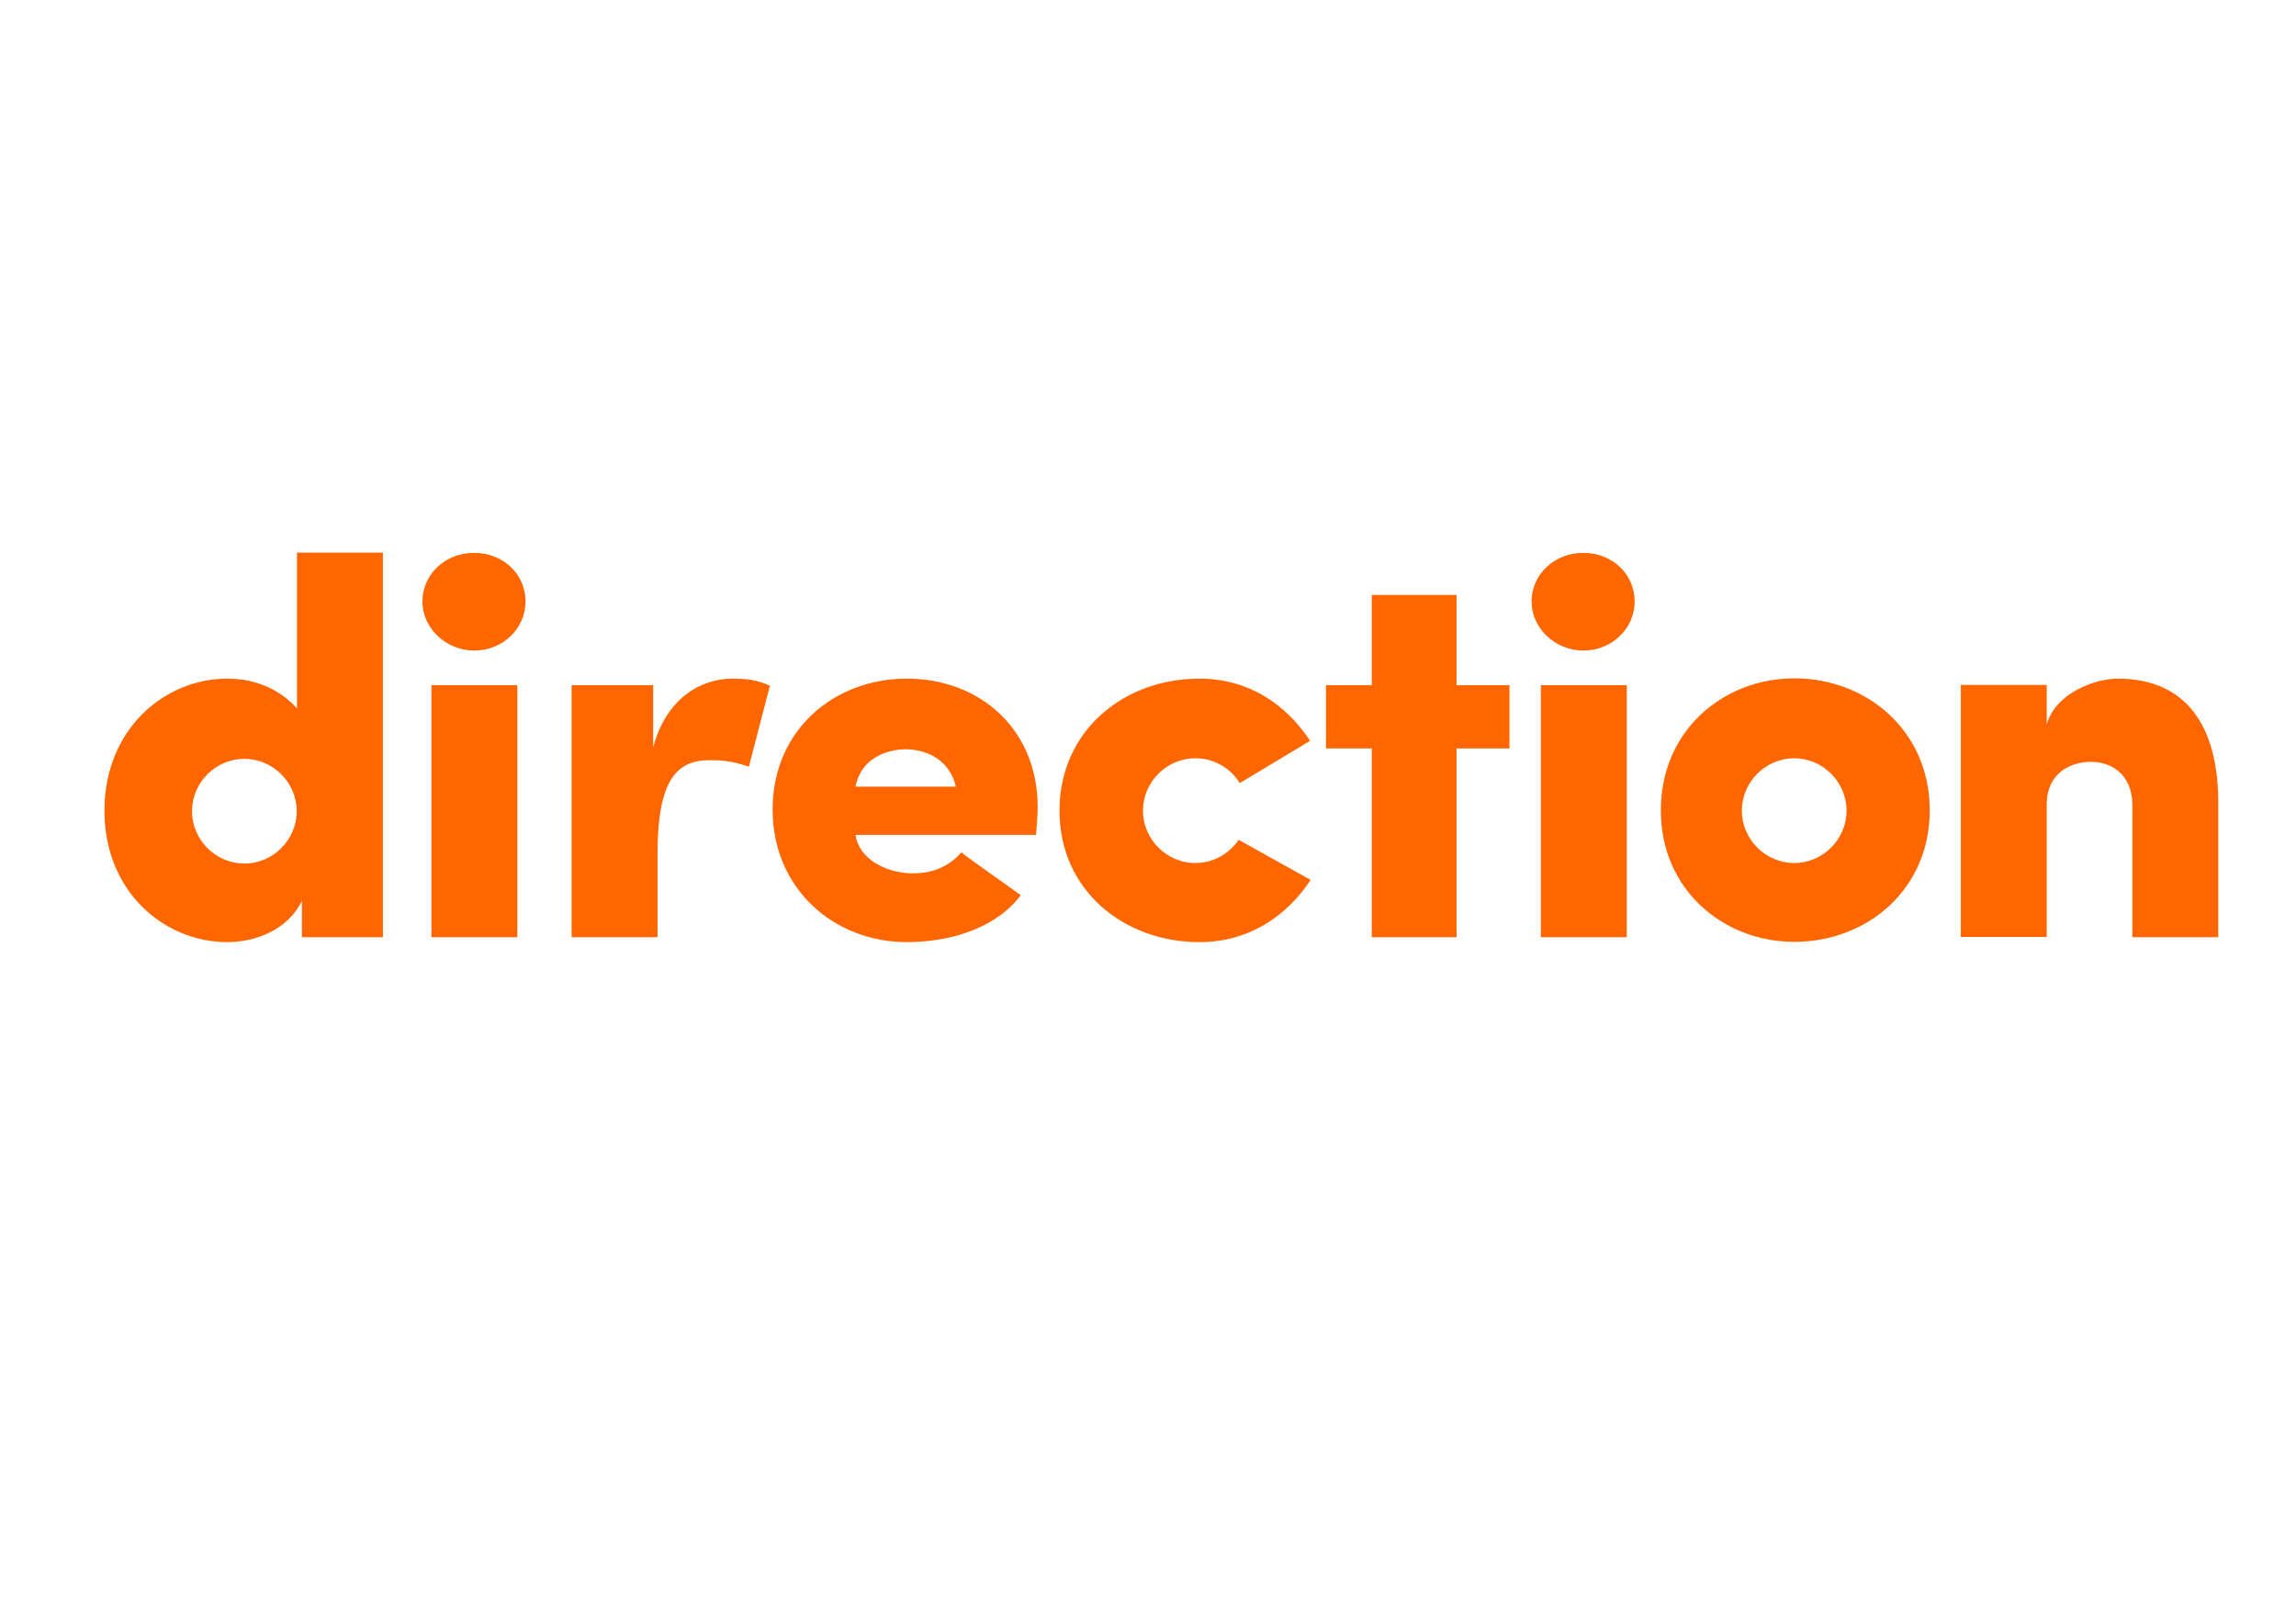 <?xml version="1.0" encoding="utf-8"?>
<!-- Generator: Adobe Illustrator 22.0.1, SVG Export Plug-In . SVG Version: 6.00 Build 0)  -->
<svg version="1.1" id="Layer_1" xmlns="http://www.w3.org/2000/svg" xmlns:xlink="http://www.w3.org/1999/xlink" x="0px" y="0px"
	 viewBox="0 0 841.9 595.3" style="enable-background:new 0 0 841.9 595.3;" xml:space="preserve">
<style type="text/css">
	.st0{fill:#FF6600;}
</style>
<g>
	<path class="st0" d="M750.5,295c0-11.9,9.1-15.7,16.3-15.7c6.5,0,15.1,3.8,15.1,16.1v48.2h31.5v-49.2c0-28.7-12.1-45.6-36.9-45.6
		c-8.1,0-22.8,5.2-26,16.8v-14.5H719v92.4h31.5V295z M638.7,297.2c0-10.5,8.7-19.2,19.2-19.2s19.2,8.7,19.2,19.2
		s-8.7,19.2-19.2,19.2C647.4,316.4,638.7,307.7,638.7,297.2 M658,345.3c26.4,0,49.6-19,49.6-48.2c0-29.3-23.2-48.4-49.6-48.4
		c-26,0-49,19-49,48.4C609,326.3,632,345.3,658,345.3 M561.6,220.5c0,9.9,8.7,18,19,18c10.5,0,18.8-8.1,18.8-18
		c0-10.1-8.3-17.8-18.8-17.8C570.4,202.6,561.6,210.3,561.6,220.5 M565,251.2h31.5v92.4H565V251.2z M534.1,218.1H503v33.1h-16.8
		v23.2H503v69.2h31.1v-69.2h19.4v-23.2h-19.4V218.1z M454.2,307.9c-3.6,5.2-9.3,8.5-15.9,8.5c-10.5,0-19.2-8.7-19.2-19.2
		s8.7-19.2,19.2-19.2c6.9,0,12.9,3.6,16.3,9.1l25.8-15.5c-9.1-13.7-22.8-22.8-40.6-22.8c-27.6,0-51.3,19-51.3,48.4
		s23.8,48.2,51.3,48.2c17.8,0,31.7-9.1,40.8-22.8L454.2,307.9z M313.7,288.4c2.4-11.9,13.7-13.7,18.4-13.7c4.8,0,15.5,1.8,18.4,13.7
		H313.7z M380.5,296c0-29.1-21.6-47.2-48-47.2c-26.6,0-49.2,18.8-49.2,48c0,29.1,22.6,48.6,49.2,48.6c14.7,0,32.1-4.4,41.8-17.2
		c-5.2-3.8-18-12.7-21.8-15.7c-5.4,6.3-12.5,7.7-17.6,7.7c-10.1,0-20-5.4-21.2-14.1h66.2C380.1,303.5,380.5,298.4,380.5,296
		 M241.1,313.2c0-27.8,7.3-34.5,19.2-34.5c2.8,0,7.7,0,14.3,2.4l7.7-29.7c-5.2-2.4-9.7-2.6-13.7-2.6c-11.9,0-24.4,7.5-29.1,25.2
		v-22.8h-29.9v92.4h31.5V313.2z M154.9,220.5c0,9.9,8.7,18,19,18c10.5,0,18.8-8.1,18.8-18c0-10.1-8.3-17.8-18.8-17.8
		C163.6,202.6,154.9,210.3,154.9,220.5 M158.2,251.2h31.5v92.4h-31.5V251.2z M70.4,297.4c0-10.5,8.7-19.2,19.2-19.2
		s19.2,8.7,19.2,19.2s-8.7,19.2-19.2,19.2S70.4,307.9,70.4,297.4 M108.9,259.7c-5.9-6.5-14.5-10.9-25.6-10.9
		c-22.8,0-45,18.4-45,48.4s22.2,48.2,45,48.2c10.1,0,22-4.2,27.4-15.1v13.3h29.7v-141h-31.5C108.9,202.6,108.9,259.7,108.9,259.7z"
		/>
</g>
</svg>
